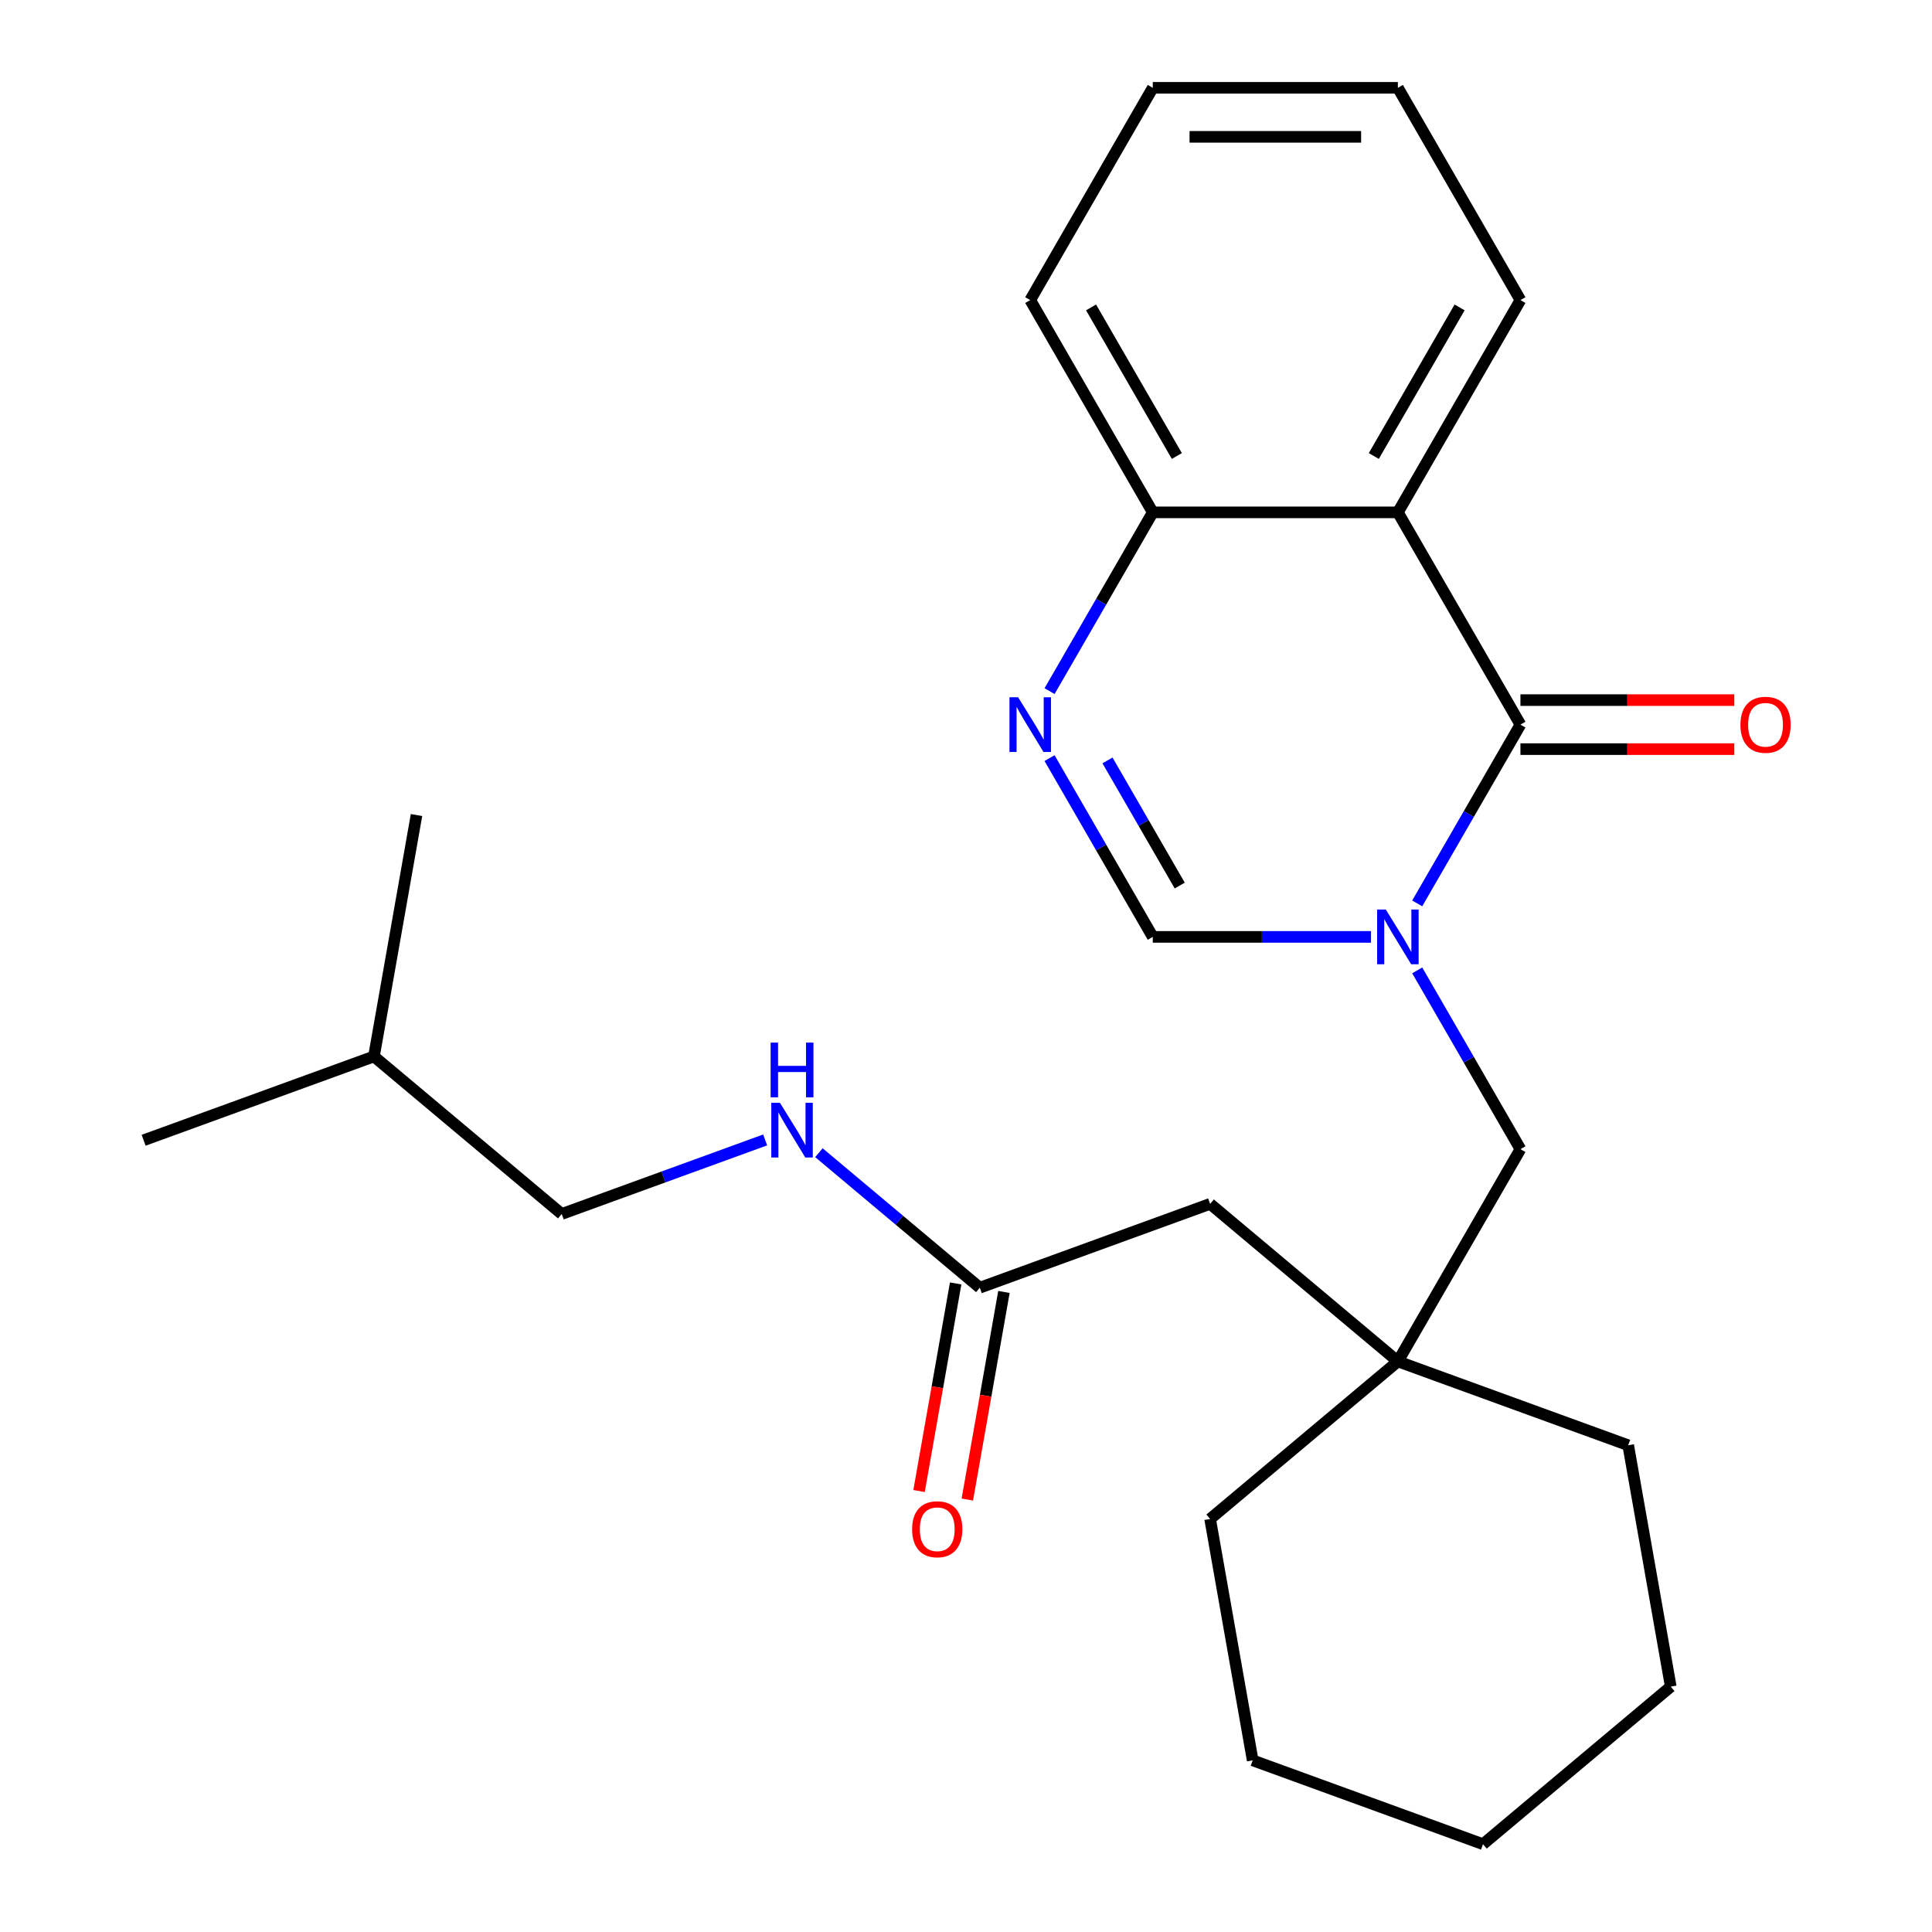 <?xml version='1.0' encoding='iso-8859-1'?>
<svg version='1.1' baseProfile='full'
              xmlns='http://www.w3.org/2000/svg'
                      xmlns:rdkit='http://www.rdkit.org/xml'
                      xmlns:xlink='http://www.w3.org/1999/xlink'
                  xml:space='preserve'
width='1000px' height='1000px' viewBox='0 0 1000 1000'>
<!-- END OF HEADER -->
<rect style='opacity:1.0;fill:#FFFFFF;stroke:none' width='1000' height='1000' x='0' y='0'> </rect>
<path class='bond-0' d='M 733.548,467.599 L 760.261,421.33' style='fill:none;fill-rule:evenodd;stroke:#0000FF;stroke-width:6px;stroke-linecap:butt;stroke-linejoin:miter;stroke-opacity:1' />
<path class='bond-0' d='M 760.261,421.33 L 786.974,375.062' style='fill:none;fill-rule:evenodd;stroke:#000000;stroke-width:6px;stroke-linecap:butt;stroke-linejoin:miter;stroke-opacity:1' />
<path class='bond-3' d='M 709.629,484.931 L 653.152,484.931' style='fill:none;fill-rule:evenodd;stroke:#0000FF;stroke-width:6px;stroke-linecap:butt;stroke-linejoin:miter;stroke-opacity:1' />
<path class='bond-3' d='M 653.152,484.931 L 596.675,484.931' style='fill:none;fill-rule:evenodd;stroke:#000000;stroke-width:6px;stroke-linecap:butt;stroke-linejoin:miter;stroke-opacity:1' />
<path class='bond-5' d='M 733.548,502.262 L 760.261,548.531' style='fill:none;fill-rule:evenodd;stroke:#0000FF;stroke-width:6px;stroke-linecap:butt;stroke-linejoin:miter;stroke-opacity:1' />
<path class='bond-5' d='M 760.261,548.531 L 786.974,594.8' style='fill:none;fill-rule:evenodd;stroke:#000000;stroke-width:6px;stroke-linecap:butt;stroke-linejoin:miter;stroke-opacity:1' />
<path class='bond-1' d='M 786.974,375.062 L 723.541,265.193' style='fill:none;fill-rule:evenodd;stroke:#000000;stroke-width:6px;stroke-linecap:butt;stroke-linejoin:miter;stroke-opacity:1' />
<path class='bond-8' d='M 786.974,387.748 L 842.321,387.748' style='fill:none;fill-rule:evenodd;stroke:#000000;stroke-width:6px;stroke-linecap:butt;stroke-linejoin:miter;stroke-opacity:1' />
<path class='bond-8' d='M 842.321,387.748 L 897.668,387.748' style='fill:none;fill-rule:evenodd;stroke:#FF0000;stroke-width:6px;stroke-linecap:butt;stroke-linejoin:miter;stroke-opacity:1' />
<path class='bond-8' d='M 786.974,362.375 L 842.321,362.375' style='fill:none;fill-rule:evenodd;stroke:#000000;stroke-width:6px;stroke-linecap:butt;stroke-linejoin:miter;stroke-opacity:1' />
<path class='bond-8' d='M 842.321,362.375 L 897.668,362.375' style='fill:none;fill-rule:evenodd;stroke:#FF0000;stroke-width:6px;stroke-linecap:butt;stroke-linejoin:miter;stroke-opacity:1' />
<path class='bond-12' d='M 723.541,265.193 L 786.974,155.324' style='fill:none;fill-rule:evenodd;stroke:#000000;stroke-width:6px;stroke-linecap:butt;stroke-linejoin:miter;stroke-opacity:1' />
<path class='bond-12' d='M 711.082,236.026 L 755.485,159.117' style='fill:none;fill-rule:evenodd;stroke:#000000;stroke-width:6px;stroke-linecap:butt;stroke-linejoin:miter;stroke-opacity:1' />
<path class='bond-25' d='M 723.541,265.193 L 596.675,265.193' style='fill:none;fill-rule:evenodd;stroke:#000000;stroke-width:6px;stroke-linecap:butt;stroke-linejoin:miter;stroke-opacity:1' />
<path class='bond-2' d='M 543.249,392.393 L 569.962,438.662' style='fill:none;fill-rule:evenodd;stroke:#0000FF;stroke-width:6px;stroke-linecap:butt;stroke-linejoin:miter;stroke-opacity:1' />
<path class='bond-2' d='M 569.962,438.662 L 596.675,484.931' style='fill:none;fill-rule:evenodd;stroke:#000000;stroke-width:6px;stroke-linecap:butt;stroke-linejoin:miter;stroke-opacity:1' />
<path class='bond-2' d='M 573.237,393.587 L 591.936,425.975' style='fill:none;fill-rule:evenodd;stroke:#0000FF;stroke-width:6px;stroke-linecap:butt;stroke-linejoin:miter;stroke-opacity:1' />
<path class='bond-2' d='M 591.936,425.975 L 610.635,458.363' style='fill:none;fill-rule:evenodd;stroke:#000000;stroke-width:6px;stroke-linecap:butt;stroke-linejoin:miter;stroke-opacity:1' />
<path class='bond-4' d='M 543.249,357.73 L 569.962,311.461' style='fill:none;fill-rule:evenodd;stroke:#0000FF;stroke-width:6px;stroke-linecap:butt;stroke-linejoin:miter;stroke-opacity:1' />
<path class='bond-4' d='M 569.962,311.461 L 596.675,265.193' style='fill:none;fill-rule:evenodd;stroke:#000000;stroke-width:6px;stroke-linecap:butt;stroke-linejoin:miter;stroke-opacity:1' />
<path class='bond-16' d='M 596.675,265.193 L 533.242,155.324' style='fill:none;fill-rule:evenodd;stroke:#000000;stroke-width:6px;stroke-linecap:butt;stroke-linejoin:miter;stroke-opacity:1' />
<path class='bond-16' d='M 609.134,236.026 L 564.731,159.117' style='fill:none;fill-rule:evenodd;stroke:#000000;stroke-width:6px;stroke-linecap:butt;stroke-linejoin:miter;stroke-opacity:1' />
<path class='bond-6' d='M 786.974,594.8 L 723.541,704.669' style='fill:none;fill-rule:evenodd;stroke:#000000;stroke-width:6px;stroke-linecap:butt;stroke-linejoin:miter;stroke-opacity:1' />
<path class='bond-10' d='M 723.541,704.669 L 626.356,623.121' style='fill:none;fill-rule:evenodd;stroke:#000000;stroke-width:6px;stroke-linecap:butt;stroke-linejoin:miter;stroke-opacity:1' />
<path class='bond-14' d='M 723.541,704.669 L 842.756,748.059' style='fill:none;fill-rule:evenodd;stroke:#000000;stroke-width:6px;stroke-linecap:butt;stroke-linejoin:miter;stroke-opacity:1' />
<path class='bond-15' d='M 723.541,704.669 L 626.356,786.216' style='fill:none;fill-rule:evenodd;stroke:#000000;stroke-width:6px;stroke-linecap:butt;stroke-linejoin:miter;stroke-opacity:1' />
<path class='bond-7' d='M 507.141,666.511 L 626.356,623.121' style='fill:none;fill-rule:evenodd;stroke:#000000;stroke-width:6px;stroke-linecap:butt;stroke-linejoin:miter;stroke-opacity:1' />
<path class='bond-9' d='M 507.141,666.511 L 465.505,631.574' style='fill:none;fill-rule:evenodd;stroke:#000000;stroke-width:6px;stroke-linecap:butt;stroke-linejoin:miter;stroke-opacity:1' />
<path class='bond-9' d='M 465.505,631.574 L 423.868,596.637' style='fill:none;fill-rule:evenodd;stroke:#0000FF;stroke-width:6px;stroke-linecap:butt;stroke-linejoin:miter;stroke-opacity:1' />
<path class='bond-11' d='M 494.648,664.308 L 485.175,718.032' style='fill:none;fill-rule:evenodd;stroke:#000000;stroke-width:6px;stroke-linecap:butt;stroke-linejoin:miter;stroke-opacity:1' />
<path class='bond-11' d='M 485.175,718.032 L 475.702,771.755' style='fill:none;fill-rule:evenodd;stroke:#FF0000;stroke-width:6px;stroke-linecap:butt;stroke-linejoin:miter;stroke-opacity:1' />
<path class='bond-11' d='M 519.635,668.714 L 510.162,722.438' style='fill:none;fill-rule:evenodd;stroke:#000000;stroke-width:6px;stroke-linecap:butt;stroke-linejoin:miter;stroke-opacity:1' />
<path class='bond-11' d='M 510.162,722.438 L 500.689,776.161' style='fill:none;fill-rule:evenodd;stroke:#FF0000;stroke-width:6px;stroke-linecap:butt;stroke-linejoin:miter;stroke-opacity:1' />
<path class='bond-13' d='M 396.045,590.027 L 343.393,609.191' style='fill:none;fill-rule:evenodd;stroke:#0000FF;stroke-width:6px;stroke-linecap:butt;stroke-linejoin:miter;stroke-opacity:1' />
<path class='bond-13' d='M 343.393,609.191 L 290.742,628.354' style='fill:none;fill-rule:evenodd;stroke:#000000;stroke-width:6px;stroke-linecap:butt;stroke-linejoin:miter;stroke-opacity:1' />
<path class='bond-18' d='M 786.974,155.324 L 723.541,45.455' style='fill:none;fill-rule:evenodd;stroke:#000000;stroke-width:6px;stroke-linecap:butt;stroke-linejoin:miter;stroke-opacity:1' />
<path class='bond-17' d='M 290.742,628.354 L 193.557,546.807' style='fill:none;fill-rule:evenodd;stroke:#000000;stroke-width:6px;stroke-linecap:butt;stroke-linejoin:miter;stroke-opacity:1' />
<path class='bond-22' d='M 842.756,748.059 L 864.786,872.998' style='fill:none;fill-rule:evenodd;stroke:#000000;stroke-width:6px;stroke-linecap:butt;stroke-linejoin:miter;stroke-opacity:1' />
<path class='bond-21' d='M 626.356,786.216 L 648.386,911.155' style='fill:none;fill-rule:evenodd;stroke:#000000;stroke-width:6px;stroke-linecap:butt;stroke-linejoin:miter;stroke-opacity:1' />
<path class='bond-23' d='M 533.242,155.324 L 596.675,45.455' style='fill:none;fill-rule:evenodd;stroke:#000000;stroke-width:6px;stroke-linecap:butt;stroke-linejoin:miter;stroke-opacity:1' />
<path class='bond-19' d='M 193.557,546.807 L 74.342,590.197' style='fill:none;fill-rule:evenodd;stroke:#000000;stroke-width:6px;stroke-linecap:butt;stroke-linejoin:miter;stroke-opacity:1' />
<path class='bond-20' d='M 193.557,546.807 L 215.587,421.868' style='fill:none;fill-rule:evenodd;stroke:#000000;stroke-width:6px;stroke-linecap:butt;stroke-linejoin:miter;stroke-opacity:1' />
<path class='bond-27' d='M 723.541,45.455 L 596.675,45.455' style='fill:none;fill-rule:evenodd;stroke:#000000;stroke-width:6px;stroke-linecap:butt;stroke-linejoin:miter;stroke-opacity:1' />
<path class='bond-27' d='M 704.511,70.828 L 615.705,70.828' style='fill:none;fill-rule:evenodd;stroke:#000000;stroke-width:6px;stroke-linecap:butt;stroke-linejoin:miter;stroke-opacity:1' />
<path class='bond-24' d='M 648.386,911.155 L 767.601,954.545' style='fill:none;fill-rule:evenodd;stroke:#000000;stroke-width:6px;stroke-linecap:butt;stroke-linejoin:miter;stroke-opacity:1' />
<path class='bond-26' d='M 864.786,872.998 L 767.601,954.545' style='fill:none;fill-rule:evenodd;stroke:#000000;stroke-width:6px;stroke-linecap:butt;stroke-linejoin:miter;stroke-opacity:1' />
<path  class='atom-0' d='M 717.281 470.771
L 726.561 485.771
Q 727.481 487.251, 728.961 489.931
Q 730.441 492.611, 730.521 492.771
L 730.521 470.771
L 734.281 470.771
L 734.281 499.091
L 730.401 499.091
L 720.441 482.691
Q 719.281 480.771, 718.041 478.571
Q 716.841 476.371, 716.481 475.691
L 716.481 499.091
L 712.801 499.091
L 712.801 470.771
L 717.281 470.771
' fill='#0000FF'/>
<path  class='atom-3' d='M 526.982 360.902
L 536.262 375.902
Q 537.182 377.382, 538.662 380.062
Q 540.142 382.742, 540.222 382.902
L 540.222 360.902
L 543.982 360.902
L 543.982 389.222
L 540.102 389.222
L 530.142 372.822
Q 528.982 370.902, 527.742 368.702
Q 526.542 366.502, 526.182 365.822
L 526.182 389.222
L 522.502 389.222
L 522.502 360.902
L 526.982 360.902
' fill='#0000FF'/>
<path  class='atom-9' d='M 900.84 375.142
Q 900.84 368.342, 904.2 364.542
Q 907.56 360.742, 913.84 360.742
Q 920.12 360.742, 923.48 364.542
Q 926.84 368.342, 926.84 375.142
Q 926.84 382.022, 923.44 385.942
Q 920.04 389.822, 913.84 389.822
Q 907.6 389.822, 904.2 385.942
Q 900.84 382.062, 900.84 375.142
M 913.84 386.622
Q 918.16 386.622, 920.48 383.742
Q 922.84 380.822, 922.84 375.142
Q 922.84 369.582, 920.48 366.782
Q 918.16 363.942, 913.84 363.942
Q 909.52 363.942, 907.16 366.742
Q 904.84 369.542, 904.84 375.142
Q 904.84 380.862, 907.16 383.742
Q 909.52 386.622, 913.84 386.622
' fill='#FF0000'/>
<path  class='atom-10' d='M 403.697 570.804
L 412.977 585.804
Q 413.897 587.284, 415.377 589.964
Q 416.857 592.644, 416.937 592.804
L 416.937 570.804
L 420.697 570.804
L 420.697 599.124
L 416.817 599.124
L 406.857 582.724
Q 405.697 580.804, 404.457 578.604
Q 403.257 576.404, 402.897 575.724
L 402.897 599.124
L 399.217 599.124
L 399.217 570.804
L 403.697 570.804
' fill='#0000FF'/>
<path  class='atom-10' d='M 398.877 539.652
L 402.717 539.652
L 402.717 551.692
L 417.197 551.692
L 417.197 539.652
L 421.037 539.652
L 421.037 567.972
L 417.197 567.972
L 417.197 554.892
L 402.717 554.892
L 402.717 567.972
L 398.877 567.972
L 398.877 539.652
' fill='#0000FF'/>
<path  class='atom-12' d='M 472.111 791.53
Q 472.111 784.73, 475.471 780.93
Q 478.831 777.13, 485.111 777.13
Q 491.391 777.13, 494.751 780.93
Q 498.111 784.73, 498.111 791.53
Q 498.111 798.41, 494.711 802.33
Q 491.311 806.21, 485.111 806.21
Q 478.871 806.21, 475.471 802.33
Q 472.111 798.45, 472.111 791.53
M 485.111 803.01
Q 489.431 803.01, 491.751 800.13
Q 494.111 797.21, 494.111 791.53
Q 494.111 785.97, 491.751 783.17
Q 489.431 780.33, 485.111 780.33
Q 480.791 780.33, 478.431 783.13
Q 476.111 785.93, 476.111 791.53
Q 476.111 797.25, 478.431 800.13
Q 480.791 803.01, 485.111 803.01
' fill='#FF0000'/>
</svg>
